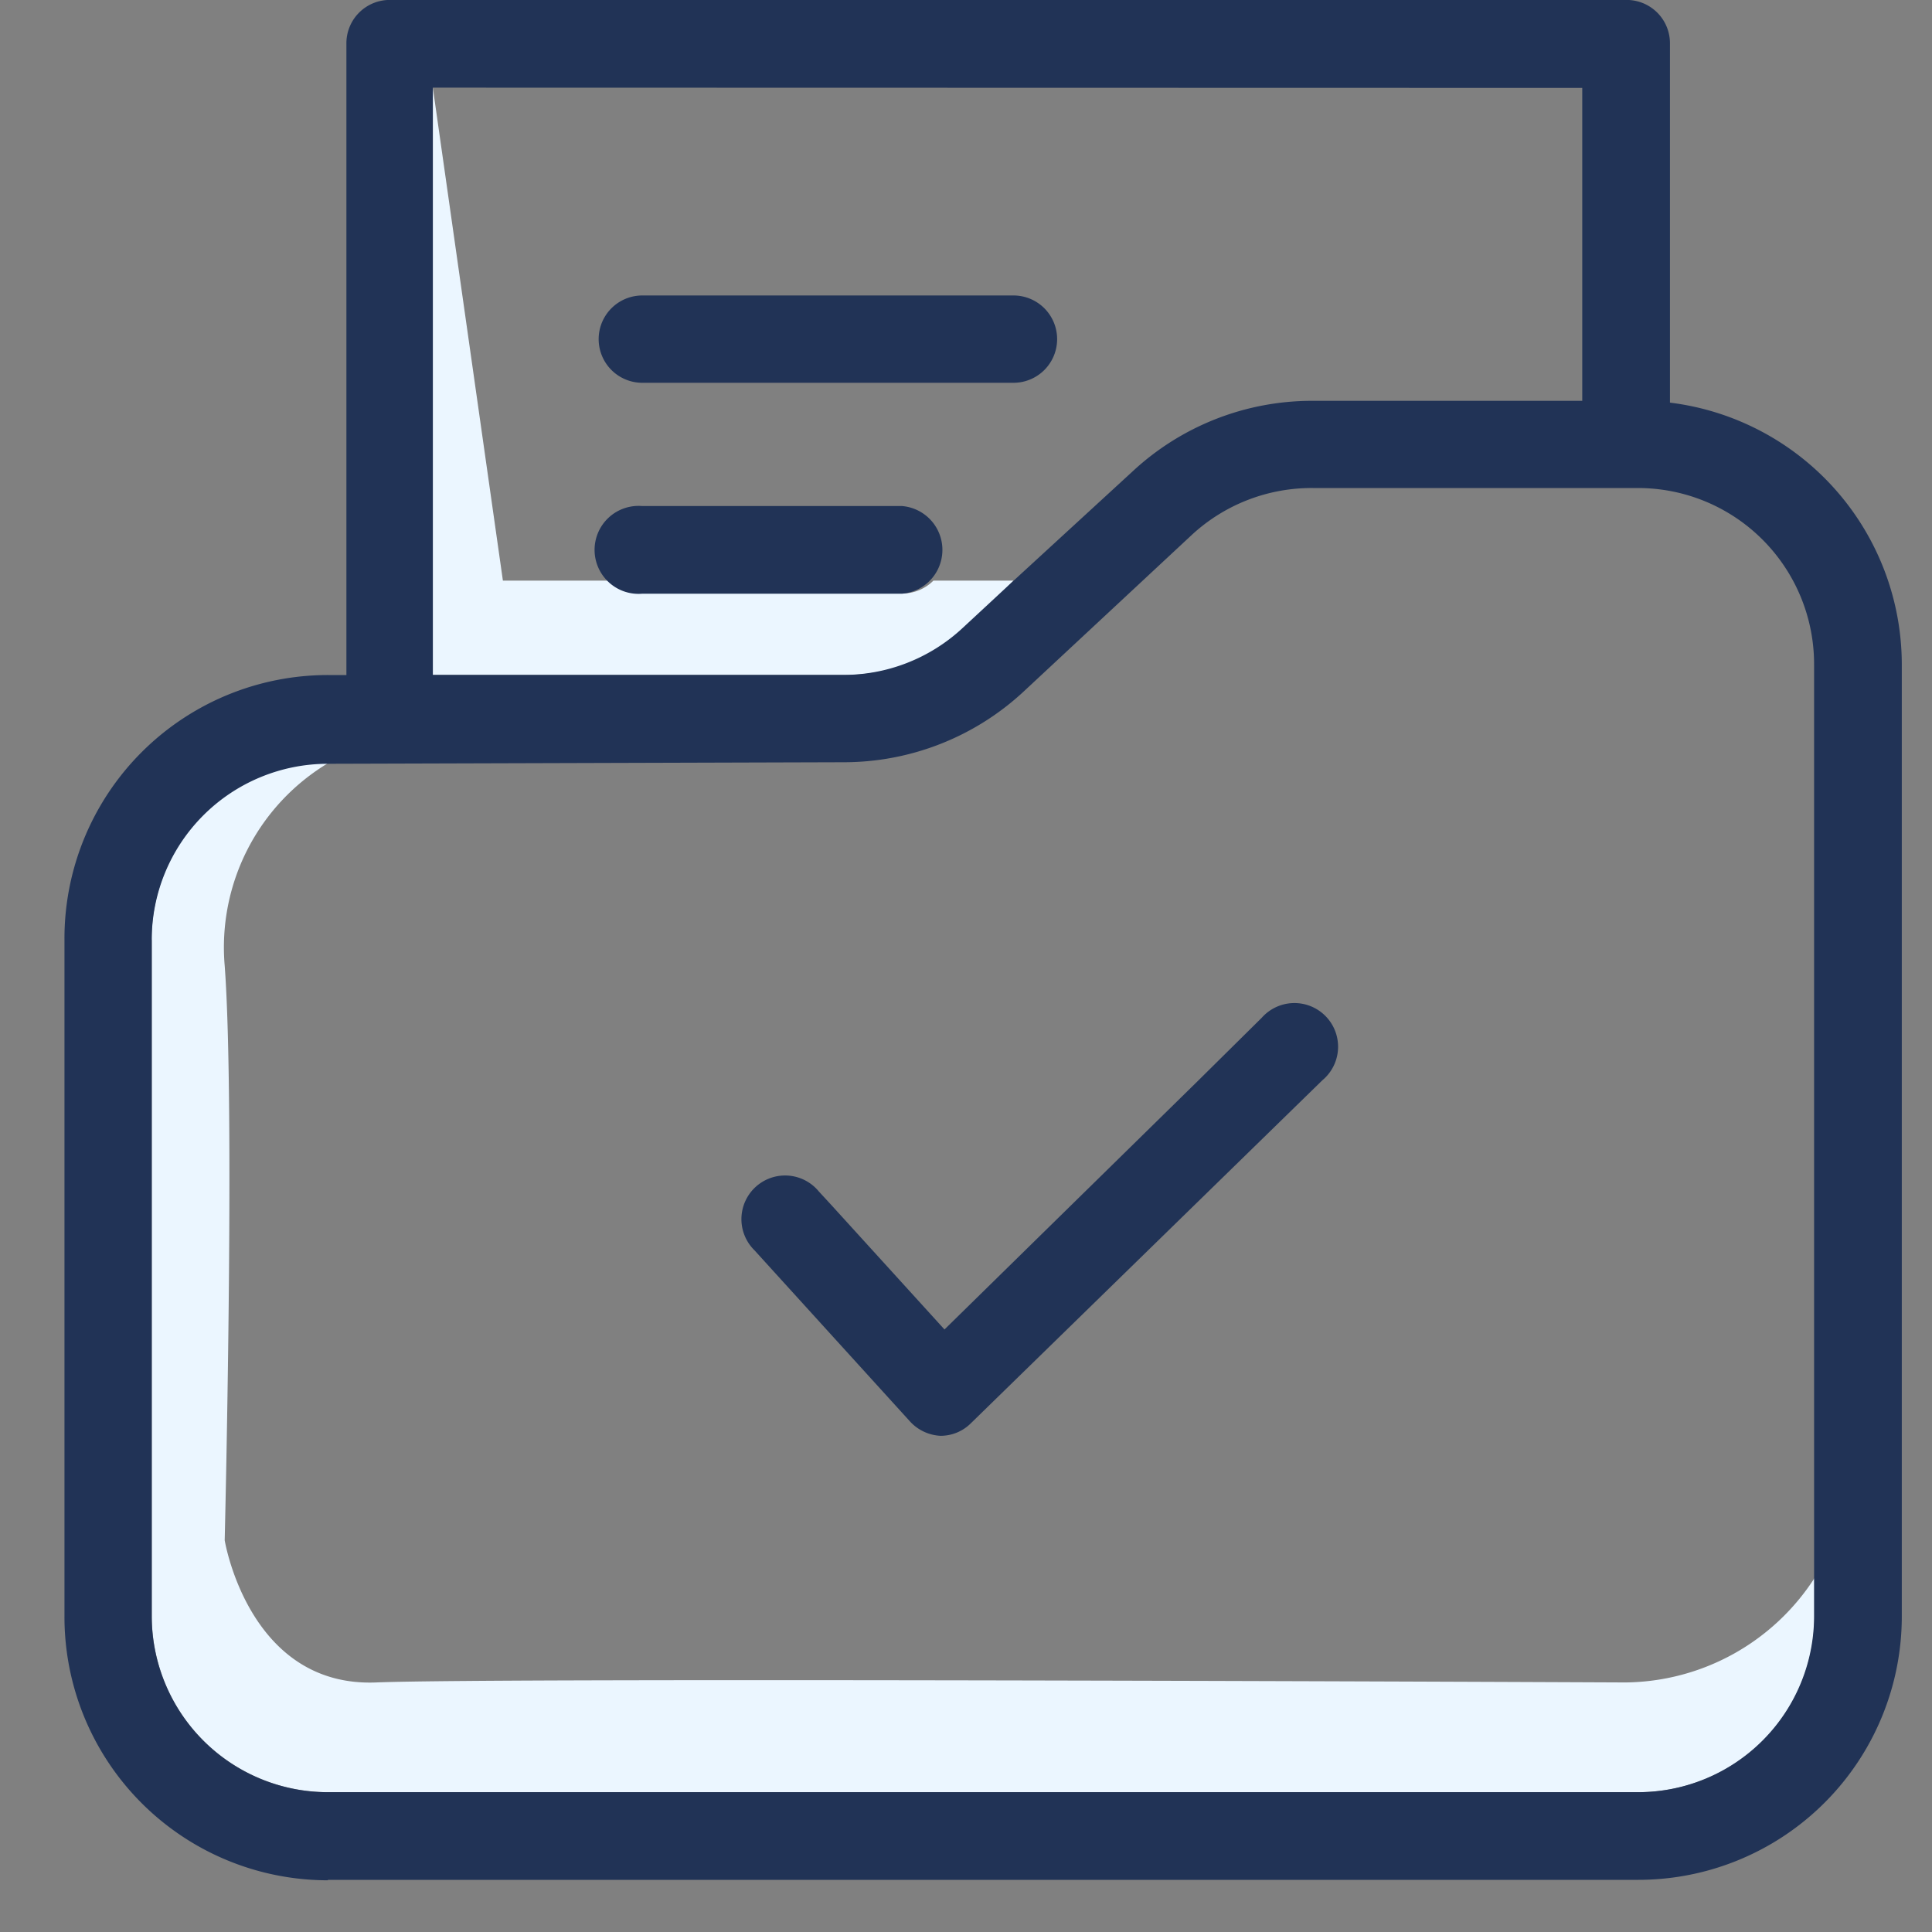 <svg xmlns="http://www.w3.org/2000/svg" xmlns:xlink="http://www.w3.org/1999/xlink" width="30" height="30" viewBox="0 0 30 30"><rect x="0" y="0" width="30" height="30" fill="#808080" stroke="none"/><defs><clipPath id="a"><rect width="30" height="30" transform="translate(31 13.332)" fill="#f44336"/></clipPath></defs><g transform="translate(-31 -13.332)" clip-path="url(#a)"><g transform="translate(19.291 1.074)"><path d="M16.124,30.056c.165,2.208,0,8.945,0,8.945s.414,2.293,2.354,2.213,19.4,0,19.4,0A3.512,3.512,0,0,0,40.8,39.6V25.38a2.735,2.735,0,0,0-2.74-2.735H33a2.717,2.717,0,0,0-1.883.73L28.5,25.809A4.1,4.1,0,0,1,25.714,26.9h-8A3.338,3.338,0,0,0,16.124,30.056Zm8.248,3.465a.683.683,0,0,1,.942.047h0l.2.217,1.756,1.926,3.922-3.851,1-.984a.678.678,0,1,1,.942.97l-5.4,5.348a.687.687,0,0,1-.471.193h0a.687.687,0,0,1-.471-.221L24.363,34.5a.683.683,0,0,1,.042-.942Z" transform="translate(-0.919 -2.807)" fill="none"/><path d="M23.317,21.778a.683.683,0,0,1,.471-1.158h4.039a.678.678,0,0,1,.471,1.158h1.266l1.831-1.7a4.082,4.082,0,0,1,2.782-1.092h4.2V14.123H20.548l1.088,7.655Zm.471-4.43h5.777a.678.678,0,1,1,0,1.356H23.8a.678.678,0,0,1,0-1.356Z" transform="translate(-2.118 -0.504)" fill="none"/><path d="M14.568,31.238v10.5A2.735,2.735,0,0,0,17.3,44.472H37.651a2.735,2.735,0,0,0,2.735-2.735v-.589a3.536,3.536,0,0,1-2.933,1.62s-17.42-.08-19.4,0S15.7,40.56,15.7,40.56s.165-6.714,0-8.922a3.338,3.338,0,0,1,1.62-3.154,2.74,2.74,0,0,0-2.754,2.754Z" transform="translate(-0.502 -4.385)" fill="#ebf6ff"/><path d="M26.932,23.242a2.717,2.717,0,0,0,1.883-.73l.749-.734H28.321a.683.683,0,0,1-.471.2H23.8a.669.669,0,0,1-.471-.2H21.636l-1.088-7.655v9.119Z" transform="translate(-2.118 -0.504)" fill="#ebf6ff"/><path d="M16.8,41.448H37.149a4.091,4.091,0,0,0,4.091-4.1V22.573a4.1,4.1,0,0,0-3.6-4.063v-5.57a.673.673,0,0,0-.678-.683H17.752a.673.673,0,0,0-.664.683v9.8h-.273a4.091,4.091,0,0,0-4.105,4.115v10.5a4.091,4.091,0,0,0,4.091,4.1ZM36.278,13.623v4.859h-4.2A4.091,4.091,0,0,0,29.3,19.574l-1.851,1.7-.791.734a2.717,2.717,0,0,1-1.883.73H18.43V13.619ZM24.814,24.094A4.1,4.1,0,0,0,27.6,23l2.613-2.434a2.74,2.74,0,0,1,1.883-.73h5.047a2.735,2.735,0,0,1,2.735,2.735V37.352a2.735,2.735,0,0,1-2.735,2.735H16.8a2.735,2.735,0,0,1-2.735-2.735v-10.5A2.735,2.735,0,0,1,16.8,24.118Z" transform="translate(0)" fill="#213356"/><path d="M24.755,19.9h5.763a.678.678,0,1,0,0-1.356H24.755a.678.678,0,1,0,0,1.356Z" transform="translate(-3.072 -1.698)" fill="#213356"/><path d="M28.767,23.025H24.733a.683.683,0,1,0,0,1.361h4.035a.683.683,0,0,0,0-1.361Z" transform="translate(-3.05 -2.909)" fill="#213356"/><path d="M29.742,40.1a.687.687,0,0,0,.471.221h0a.664.664,0,0,0,.471-.193L36.144,34.8a.678.678,0,1,0-.942-.97l-1,.989-3.926,3.851-1.751-1.926-.2-.217a.678.678,0,1,0-1,.913Z" transform="translate(-3.901 -5.768)" fill="#213356"/></g></g></svg>